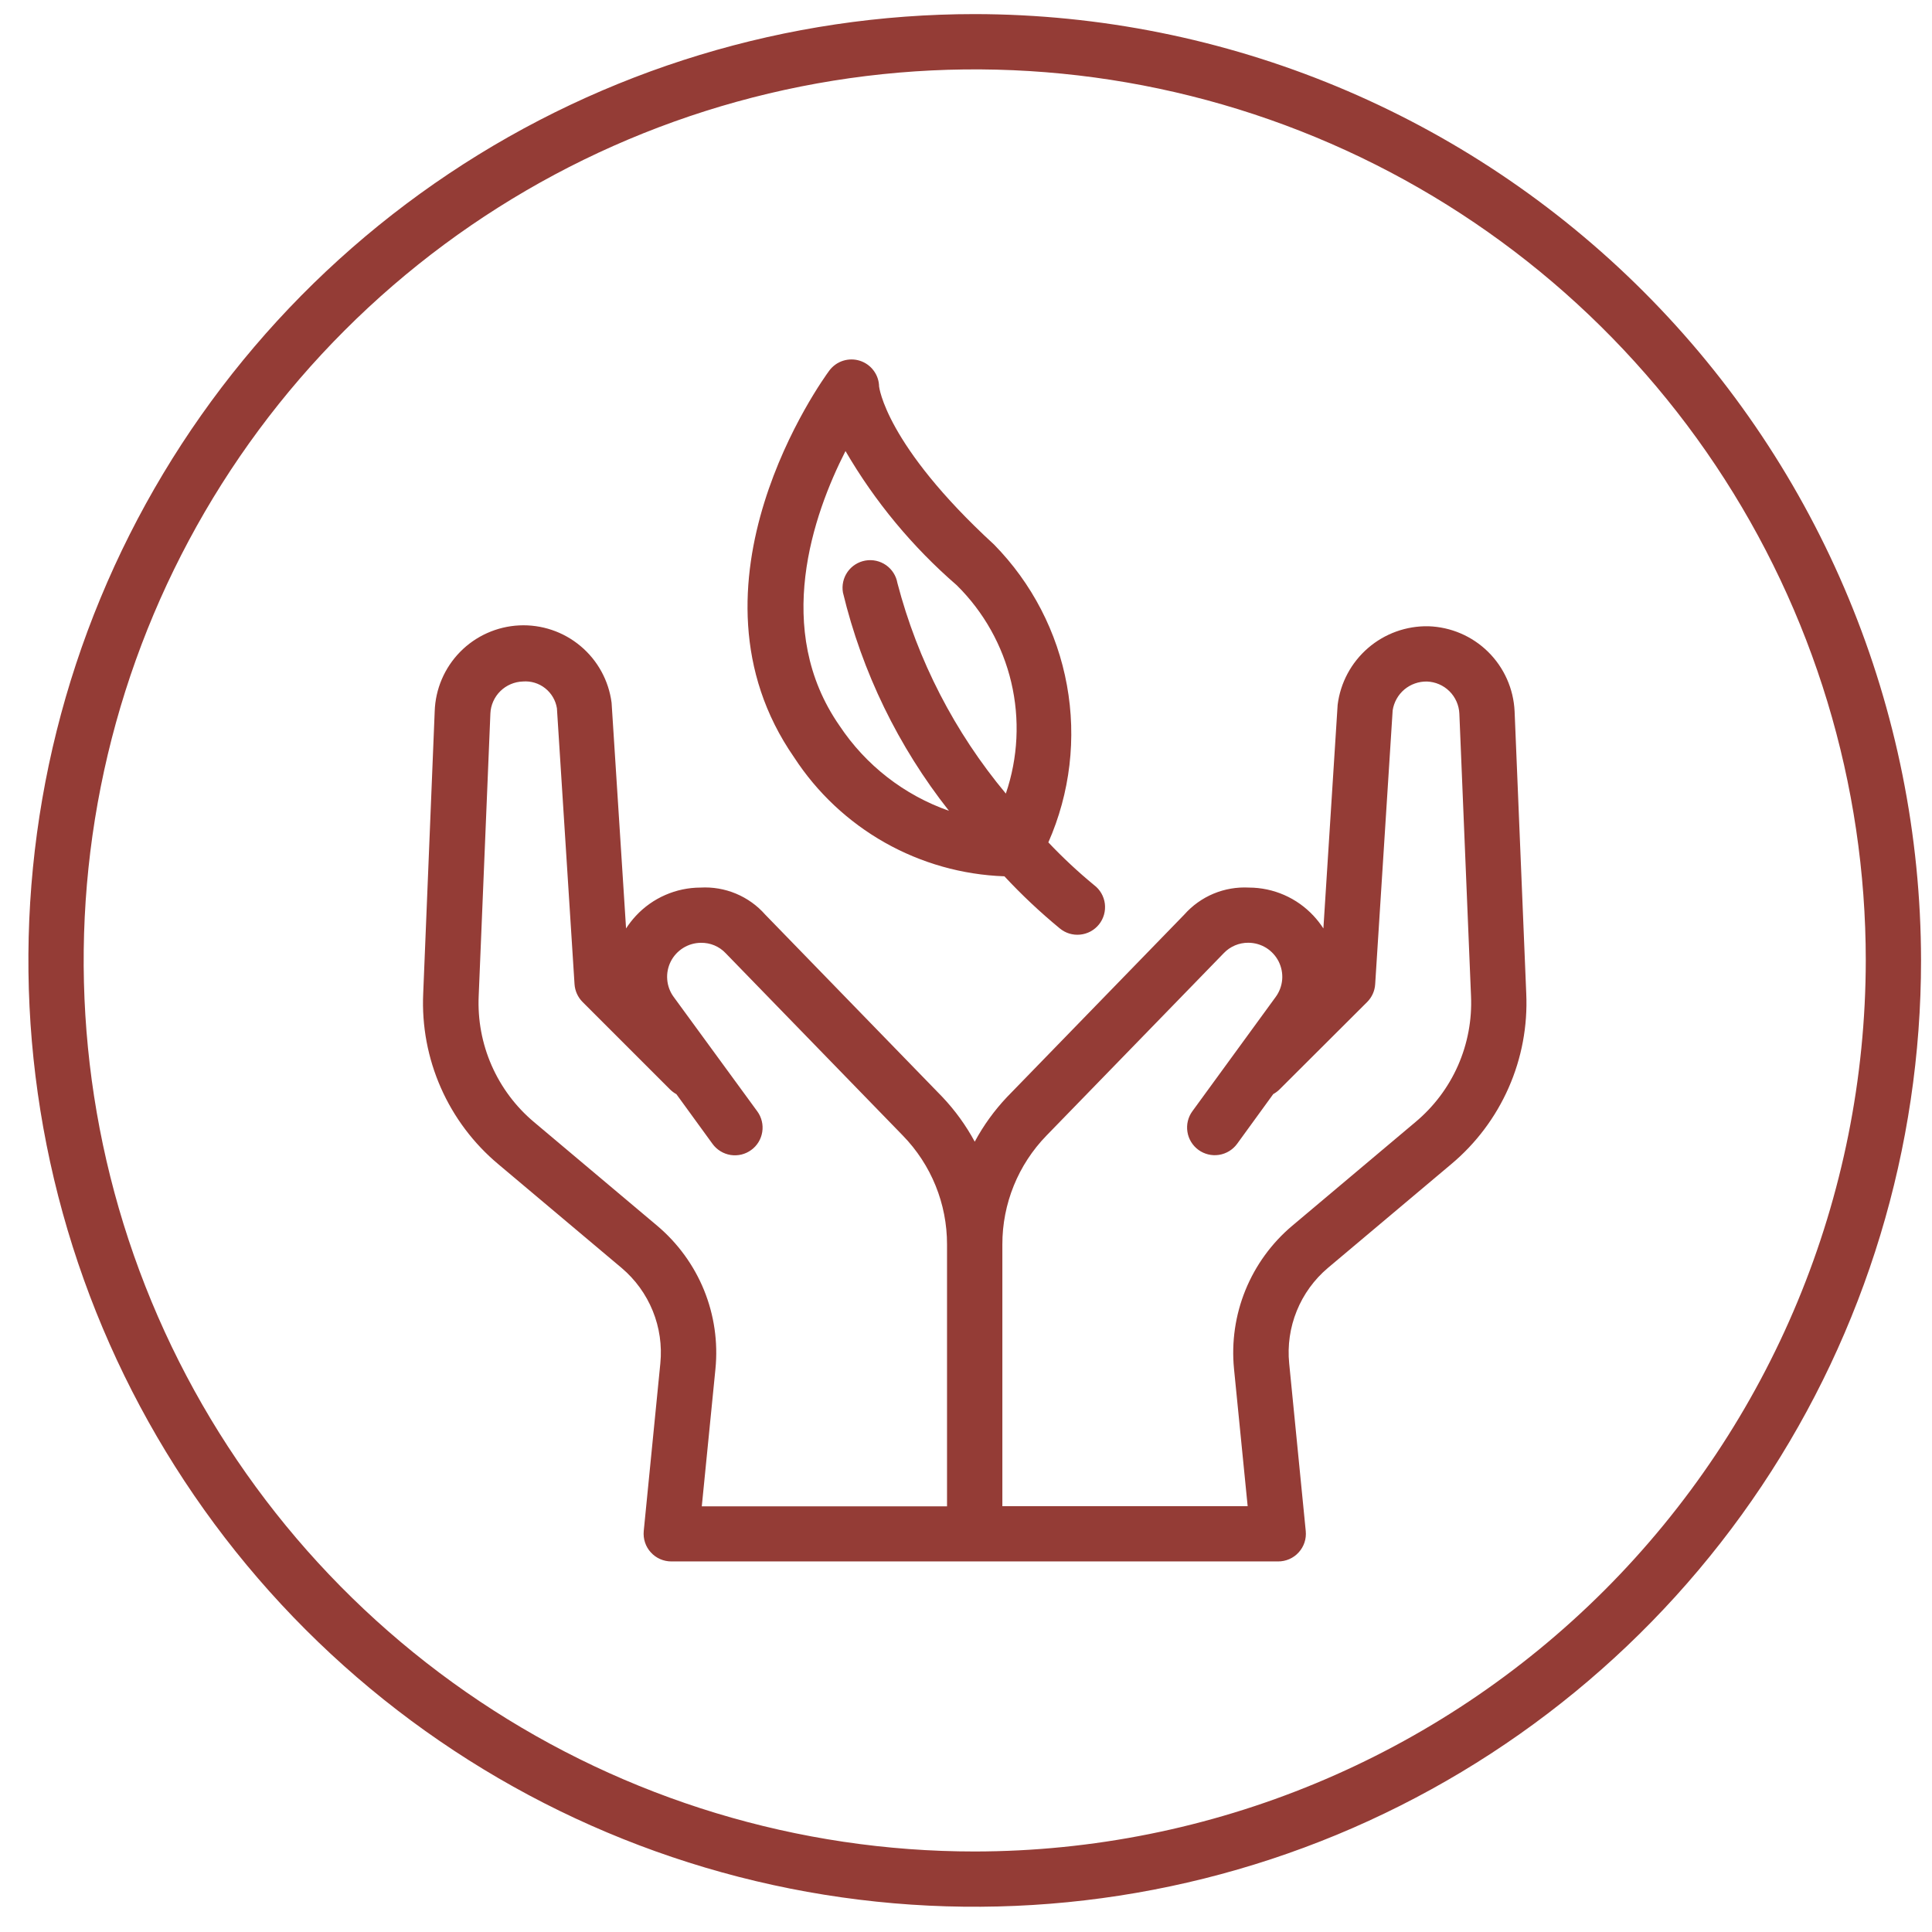 <svg xmlns="http://www.w3.org/2000/svg" fill="none" viewBox="0 0 61 61" height="61" width="61">
<path fill="#943C36" d="M30.776 0.445C24.866 0.445 19.089 2.198 14.176 5.481C9.262 8.764 5.432 13.43 3.171 18.89C0.909 24.35 0.318 30.358 1.471 36.153C2.623 41.949 5.469 47.273 9.648 51.452C13.826 55.631 19.15 58.476 24.946 59.629C30.742 60.782 36.75 60.19 42.21 57.929C47.669 55.667 52.336 51.838 55.619 46.924C58.902 42.011 60.654 36.234 60.654 30.324C60.645 22.403 57.494 14.808 51.893 9.207C46.291 3.605 38.697 0.455 30.776 0.445ZM30.776 58.458C25.211 58.458 19.772 56.808 15.145 53.717C10.519 50.625 6.913 46.231 4.783 41.091C2.654 35.95 2.097 30.293 3.182 24.836C4.268 19.378 6.947 14.365 10.882 10.431C14.816 6.496 19.829 3.817 25.287 2.731C30.744 1.646 36.401 2.203 41.542 4.332C46.683 6.461 51.077 10.067 54.168 14.694C57.259 19.321 58.909 24.76 58.909 30.324C58.901 37.783 55.934 44.934 50.66 50.209C45.386 55.483 38.234 58.45 30.776 58.458ZM45.1 19.773C44.4 19.759 43.72 20.005 43.191 20.463C42.662 20.921 42.321 21.558 42.234 22.253L41.784 29.314C41.692 29.172 41.587 29.038 41.472 28.914C41.211 28.634 40.897 28.411 40.547 28.258C40.197 28.105 39.819 28.025 39.437 28.024C39.053 28.003 38.67 28.069 38.316 28.216C37.962 28.364 37.646 28.59 37.391 28.878L31.795 34.637C31.395 35.06 31.052 35.534 30.776 36.047C30.499 35.534 30.156 35.06 29.756 34.637L24.161 28.878C23.907 28.589 23.591 28.363 23.236 28.215C22.881 28.067 22.498 28.002 22.114 28.024C21.732 28.025 21.355 28.105 21.005 28.258C20.654 28.411 20.34 28.634 20.079 28.914C19.964 29.038 19.859 29.172 19.767 29.314L19.31 22.188C19.22 21.489 18.869 20.849 18.328 20.397C17.788 19.944 17.096 19.712 16.392 19.746C15.688 19.781 15.022 20.079 14.528 20.582C14.034 21.085 13.747 21.756 13.725 22.461L13.362 31.371C13.316 32.392 13.507 33.409 13.919 34.344C14.331 35.279 14.953 36.106 15.737 36.761L19.627 40.034C20.06 40.4 20.397 40.865 20.61 41.39C20.823 41.914 20.905 42.483 20.849 43.047L20.325 48.341C20.314 48.463 20.327 48.586 20.366 48.702C20.404 48.818 20.466 48.924 20.549 49.014C20.631 49.105 20.731 49.177 20.843 49.226C20.955 49.275 21.076 49.3 21.198 49.3H40.355C40.477 49.3 40.598 49.275 40.71 49.226C40.822 49.177 40.922 49.105 41.004 49.014C41.086 48.924 41.149 48.818 41.187 48.702C41.226 48.586 41.239 48.463 41.227 48.341L40.704 43.047C40.648 42.483 40.73 41.914 40.943 41.39C41.155 40.865 41.493 40.4 41.925 40.034L45.815 36.761C46.599 36.106 47.221 35.279 47.633 34.344C48.045 33.409 48.235 32.392 48.189 31.371L47.821 22.457C47.788 21.749 47.49 21.08 46.986 20.582C46.481 20.084 45.808 19.796 45.1 19.773ZM20.75 38.701L16.86 35.427C16.282 34.942 15.825 34.33 15.522 33.64C15.219 32.949 15.08 32.198 15.114 31.445L15.483 22.53C15.494 22.263 15.607 22.01 15.797 21.822C15.988 21.634 16.243 21.525 16.511 21.517C16.763 21.497 17.014 21.573 17.212 21.73C17.411 21.887 17.544 22.113 17.584 22.363L18.14 31.075C18.154 31.286 18.244 31.485 18.393 31.635L21.156 34.398C21.216 34.456 21.283 34.507 21.357 34.548L22.498 36.118C22.566 36.211 22.651 36.289 22.749 36.349C22.847 36.409 22.956 36.449 23.069 36.467C23.182 36.484 23.298 36.48 23.41 36.453C23.521 36.426 23.626 36.377 23.719 36.309C23.812 36.242 23.89 36.157 23.95 36.059C24.01 35.961 24.049 35.852 24.067 35.739C24.085 35.625 24.08 35.51 24.053 35.398C24.026 35.286 23.978 35.181 23.91 35.089L21.27 31.476C21.153 31.317 21.083 31.128 21.067 30.931C21.05 30.734 21.089 30.536 21.177 30.36C21.266 30.183 21.402 30.035 21.57 29.93C21.737 29.826 21.931 29.769 22.128 29.768C22.274 29.765 22.419 29.792 22.554 29.848C22.688 29.904 22.81 29.988 22.91 30.094L28.505 35.853C29.403 36.774 29.904 38.01 29.901 39.296V47.56H22.158L22.589 43.223C22.673 42.376 22.549 41.522 22.229 40.734C21.908 39.947 21.4 39.249 20.75 38.701ZM44.691 35.427L40.801 38.701C40.151 39.248 39.644 39.946 39.323 40.733C39.003 41.52 38.879 42.373 38.962 43.219L39.393 47.556H31.648V39.294C31.645 38.008 32.147 36.772 33.044 35.851L38.641 30.092C38.74 29.988 38.86 29.906 38.992 29.85C39.124 29.794 39.267 29.765 39.411 29.766H39.421C39.619 29.768 39.812 29.824 39.98 29.928C40.147 30.033 40.283 30.182 40.372 30.358C40.46 30.535 40.499 30.732 40.483 30.929C40.466 31.126 40.396 31.315 40.28 31.474L37.648 35.085C37.511 35.272 37.455 35.506 37.491 35.735C37.526 35.964 37.652 36.169 37.839 36.306C38.026 36.442 38.26 36.499 38.489 36.463C38.718 36.427 38.923 36.302 39.06 36.115L40.201 34.544C40.275 34.504 40.342 34.453 40.402 34.394L43.166 31.637C43.316 31.487 43.406 31.288 43.419 31.076L43.971 22.431C44.01 22.174 44.141 21.939 44.339 21.771C44.538 21.604 44.791 21.514 45.051 21.518C45.318 21.527 45.573 21.636 45.763 21.824C45.953 22.012 46.065 22.265 46.077 22.532L46.445 31.446C46.479 32.2 46.338 32.952 46.034 33.643C45.73 34.333 45.27 34.943 44.691 35.427ZM31.711 27.666C32.256 28.252 32.839 28.8 33.456 29.309C33.545 29.384 33.648 29.44 33.76 29.475C33.871 29.509 33.988 29.521 34.104 29.509C34.22 29.498 34.332 29.463 34.435 29.408C34.537 29.352 34.627 29.277 34.7 29.186C34.773 29.095 34.826 28.99 34.858 28.878C34.889 28.766 34.898 28.649 34.884 28.533C34.87 28.418 34.832 28.306 34.774 28.205C34.716 28.104 34.638 28.016 34.545 27.946C34.036 27.527 33.553 27.076 33.1 26.597C33.788 25.038 33.992 23.308 33.686 21.632C33.381 19.956 32.58 18.41 31.386 17.194C27.943 14.03 27.758 12.204 27.756 12.204C27.753 12.023 27.693 11.847 27.584 11.701C27.476 11.555 27.325 11.447 27.152 11.391C26.979 11.335 26.793 11.335 26.619 11.39C26.446 11.445 26.295 11.553 26.186 11.698C25.983 11.97 21.285 18.459 25.074 23.914C25.798 25.027 26.779 25.948 27.934 26.602C29.089 27.255 30.385 27.621 31.711 27.668V27.666ZM26.695 14.241C27.624 15.838 28.811 17.269 30.208 18.478C31.059 19.318 31.655 20.381 31.929 21.544C32.203 22.707 32.144 23.924 31.758 25.056C30.141 23.118 28.972 20.848 28.334 18.407C28.294 18.179 28.165 17.976 27.975 17.843C27.785 17.711 27.551 17.659 27.323 17.699C27.095 17.739 26.892 17.868 26.759 18.058C26.627 18.248 26.575 18.482 26.615 18.71C27.22 21.222 28.362 23.572 29.962 25.6C28.549 25.105 27.336 24.162 26.507 22.914C24.399 19.885 25.674 16.244 26.695 14.241Z"></path>
</svg>
